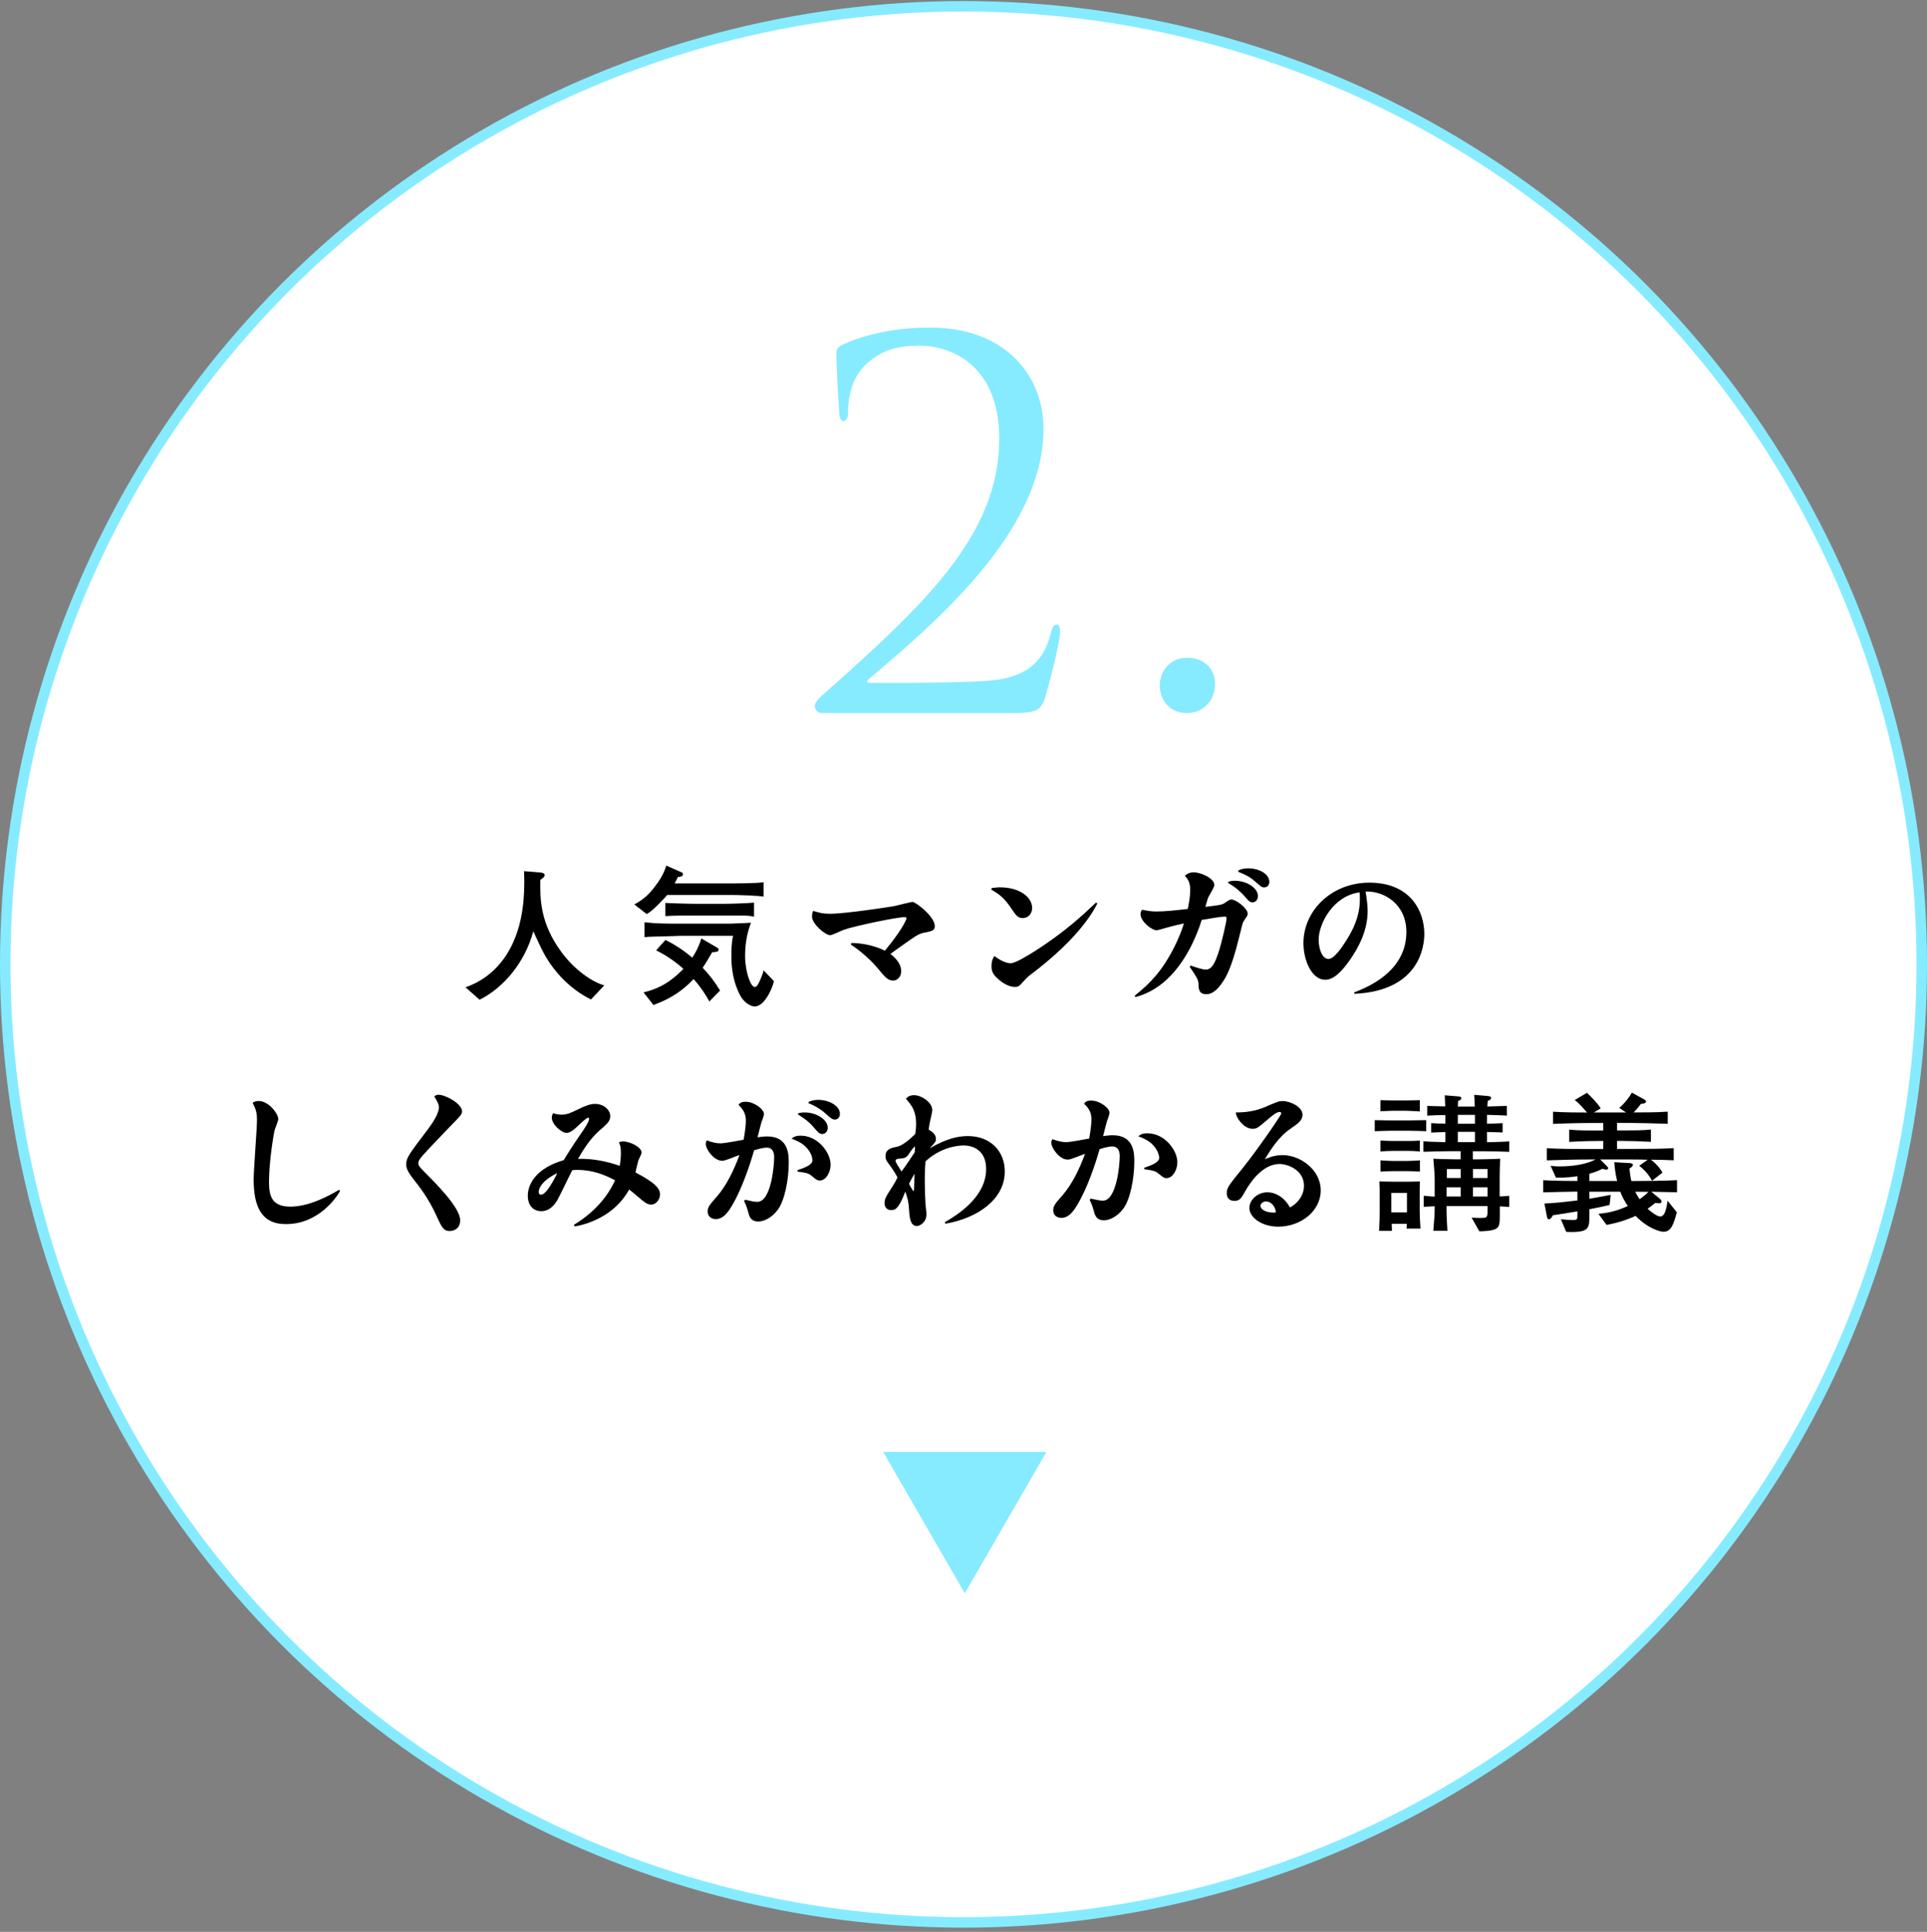 <svg width="368" height="369" viewBox="0 0 368 369" fill="none" xmlns="http://www.w3.org/2000/svg">
<rect x="0" y="0" width="368" height="369" fill="#808080" stroke="none"/>
<circle cx="184" cy="184.199" r="183" fill="white" stroke="#86EBFF" stroke-width="2"/>
<path d="M193.326 136.199H156.942C156.27 136.199 155.598 135.623 155.598 134.855C155.598 134.087 156.558 133.223 157.326 132.551C176.526 115.463 190.83 102.215 190.83 83.783C190.83 70.055 181.998 66.023 175.566 66.023C170.958 66.023 168.078 67.079 165.294 69.671C162.99 71.879 161.934 75.239 161.934 78.983C161.934 79.847 161.55 80.423 161.07 80.423C160.686 80.423 160.398 80.039 160.302 79.175C160.206 78.311 159.726 70.343 159.726 67.367C159.726 66.791 159.822 66.503 160.686 65.927C164.238 64.295 169.806 62.567 177.582 62.567C192.078 62.567 199.278 71.783 199.278 81.959C199.278 101.831 177.774 119.591 165.87 129.767C165.39 130.151 165.582 130.439 166.062 130.439H173.07C174.702 130.439 186.03 130.343 189.486 129.959C196.494 129.287 199.566 125.831 200.718 120.743C201.006 119.687 201.294 119.303 201.87 119.303C202.35 119.303 202.446 120.167 202.446 120.743C202.446 122.567 200.526 130.055 199.566 133.319C198.798 135.911 197.358 136.199 193.326 136.199ZM226.666 136.199C223.018 136.199 221.482 133.319 221.482 130.919C221.482 128.711 223.018 125.639 226.762 125.639C229.738 125.639 232.042 127.559 232.042 130.631C232.042 133.703 229.93 136.199 226.666 136.199Z" fill="#86EBFF"/>
<g clip-path="url(#clip0_53_1966)">
<path d="M112.84 190.901C110.001 189.498 107.536 187.37 105.625 184.823C104.109 182.82 103.51 181.496 101.847 177.886C100.275 183.737 96.26 188.637 91.589 190.958L88.897 188.581C91.012 187.868 94.688 186.034 97.233 181.53C99.461 177.58 100.128 172.985 100.128 168.458C100.128 167.598 100.094 167.055 100.072 166.398L103.193 166.659C103.453 166.681 104.019 166.749 104.019 167.179C104.019 167.439 103.928 167.496 103.193 168.073C103.136 171.604 103.08 176.324 107.344 182.028C109.662 185.095 112.818 187.472 115.396 188.219L112.852 190.912L112.84 190.901Z" fill="black"/>
<path d="M139.848 170.948H127.419C127.079 171.378 124.636 174.049 123.494 174.592L121.142 172.759C122.714 171.865 123.664 171.129 124.863 169.601C125.892 168.311 126.785 166.907 127.238 165.334L130.155 166.624C130.303 166.681 130.438 166.794 130.438 166.964C130.438 167.428 129.805 167.507 129.466 167.507C129.239 167.994 129.092 168.277 128.832 168.741H139.113C139.825 168.741 144.587 168.741 145.82 168.515V171.265C144.79 171.061 140.945 170.948 139.837 170.948H139.848ZM135.471 191.308C135.075 190.561 134.091 188.841 132.463 187.008C129.364 190.278 126.446 191.331 124.783 191.965L122.895 189.554C124.896 189.067 127.475 188.23 130.517 185.05C128.255 183.046 126.276 182.017 125.304 181.519L127.079 179.538C128.222 180.115 129.997 181.055 132.203 182.922C133.266 181.292 133.695 180.059 133.944 179.255L136.896 180.975C137.213 181.145 137.235 181.202 137.235 181.405C137.235 181.801 136.806 181.835 136.003 181.892C135.516 182.752 134.713 184.099 134.193 184.846C135.516 186.283 136.342 187.313 137.518 189.203L135.46 191.297L135.471 191.308ZM144.146 192.248C143.863 192.248 142.743 192.101 141.658 190.641C141.454 190.358 139.678 187.54 139.678 182.899C139.678 181.519 139.678 180.115 139.995 178.746H130.054C129.828 178.746 127.158 178.859 126.616 178.859C125.349 178.893 124.093 178.893 123.087 179.006V176.165C125.405 176.426 127.272 176.426 130.042 176.426H139.52C140.153 176.426 142.868 176.256 143.411 176.256C142.438 178.802 142.291 181.1 142.291 182.616C142.291 185.593 143.354 188.524 144.123 188.524C144.327 188.524 144.553 188.468 144.87 187.811C145.096 187.381 145.672 186.125 145.82 185.344L147.799 187.404C147.516 188.785 145.989 192.248 144.134 192.248H144.146ZM141.454 174.875H132.598C130.766 174.875 128.504 174.875 127.068 174.988V172.464C127.441 172.521 131.852 172.634 132.372 172.634H138.502C139.701 172.634 142.89 172.521 143.999 172.408V175.101C143.399 174.954 142.879 174.875 141.454 174.875Z" fill="black"/>
<path d="M162.592 180.126C164.051 180.093 166.72 180.466 168.982 181.586C171.99 177.999 173.11 175.735 173.11 175.396C173.11 175.192 172.997 175.192 172.624 175.192C171.221 175.192 162.999 176.912 161.133 177.603C160.703 177.75 158.927 178.633 158.532 178.633C157.616 178.633 155.071 176.482 155.071 175.079C155.071 174.422 155.218 174.162 155.297 173.992C156.552 174.366 157.163 174.536 158.532 174.536C161.563 174.536 170.362 173.155 170.757 173.076C171.617 172.872 174.049 172.272 174.252 172.272C174.852 172.272 178.516 175.056 178.516 176.89C178.516 177.546 178.233 177.84 176.797 178.089C175.79 178.259 175.168 178.553 173.879 179.47C172.816 180.24 171.074 181.417 170.045 182.22C171.56 183.363 172.103 184.54 172.103 185.491C172.103 186.747 171.187 187.302 170.588 187.302C169.559 187.302 169.038 186.668 167.613 184.948C165.838 182.797 163.35 180.964 162.49 180.421L162.603 180.138L162.592 180.126Z" fill="black"/>
<path d="M189.373 169.635C189.837 169.578 190.346 169.488 190.979 169.488C194.621 169.488 197.109 171.299 197.109 173.438C197.109 174.581 196.306 175.362 195.334 175.362C194.361 175.362 194.01 174.841 193.072 173.438C191.896 171.717 191.07 170.914 189.317 169.941L189.373 169.624V169.635ZM209.573 172.555C208.249 175.192 204.958 180.036 196.736 186.227C196.137 186.691 195.91 186.94 195.13 187.8C194.757 188.23 194.497 188.513 193.841 188.513C193.015 188.513 191.975 188.139 190.866 187.223C189.464 186.08 189.351 185.355 189.351 184.529C189.351 183.465 189.667 182.978 189.894 182.605C190.437 183.001 191.782 183.986 193.015 183.986C193.931 183.986 196.34 182.469 197.403 181.813C203.307 178.089 206.938 174.649 209.29 172.408L209.573 172.555Z" fill="black"/>
<path d="M227.363 184.427C228.912 184.948 229.659 185.197 230.315 185.197C231.57 185.197 232.181 183.42 232.667 182.016C233.301 180.149 234.239 175.973 234.239 175.452C234.239 175.079 234.036 175.079 233.9 175.079C233.21 175.079 231.208 175.418 229.489 175.712C228.426 179.119 224.931 188.354 216.834 190.448L216.687 190.188C219.695 187.811 221.923 185.434 224.162 181.077C225.418 178.61 225.904 176.98 226.085 176.38C224.4 176.754 223.846 176.901 223.167 177.093C222.941 177.15 221.075 177.693 220.928 177.693C219.921 177.693 217.806 176.007 217.806 174.592C217.806 174.196 217.953 173.958 218.089 173.766C219.265 173.992 219.899 174.105 220.815 174.105C222.59 174.105 224.456 173.879 226.831 173.619C227.035 172.645 227.295 171.208 227.295 170.031C227.295 168.458 226.831 167.937 226.266 167.281C226.583 167.02 227.035 166.624 227.985 166.624C229.331 166.624 231.909 167.767 231.909 169.058C231.909 169.454 230.993 170.925 230.824 171.242C230.62 171.638 230.507 172.102 230.19 173.223C232.735 172.906 233.402 172.849 233.968 172.419C234.714 171.898 234.861 171.819 235.201 171.819C236.026 171.819 238.266 173.483 238.266 174.513C238.266 174.852 238.175 174.965 237.576 175.837C237.293 176.233 237.259 176.527 236.66 178.927C235.144 185.174 234.024 186.804 233.448 187.641C232.498 189.045 231.502 189.905 230.417 189.905C228.901 189.905 228.901 188.875 228.867 187.845C228.833 187.075 228.381 186.408 227.205 184.687L227.374 184.427H227.363ZM234.601 168.401C234.918 168.311 235.235 168.231 235.834 168.231C238.005 168.231 240.222 169.556 240.222 171.151C240.222 171.921 239.736 172.351 239.193 172.351C238.65 172.351 238.424 172.068 237.53 171.027C237.214 170.687 236.241 169.624 234.522 168.65L234.613 168.39L234.601 168.401ZM236.501 166.251C236.874 166.081 237.395 165.855 238.39 165.855C240.335 165.855 242.405 166.885 242.405 168.435C242.405 169.205 241.862 169.499 241.455 169.499C240.969 169.499 240.935 169.465 239.566 168.265C238.707 167.518 237.791 167.032 236.467 166.522L236.501 166.262V166.251Z" fill="black"/>
<path d="M258.612 189.554C260.93 188.66 268.576 185.683 268.576 178.033C268.576 172.645 264.278 170.156 260.783 170.291C261.01 171.695 261.179 172.894 261.179 174.015C261.179 177.512 259.664 180.749 257.628 183.59C255.253 186.94 253.817 187.143 253.048 187.143C250.582 187.143 248.919 183.556 248.919 180.149C248.919 173.924 254.303 168.594 261.496 168.594C269.435 168.594 272.003 174.128 272.003 178.395C272.003 180.455 271.29 189.26 258.657 189.826L258.601 189.543L258.612 189.554ZM251.826 179.47C251.826 181.19 252.459 183.171 253.715 183.171C254.744 183.171 256.18 181.111 257.153 179.561C259.155 176.403 259.698 173.947 259.698 171.706C259.698 171.163 259.664 170.755 259.641 170.45C254.574 171.106 251.826 176.494 251.826 179.481V179.47Z" fill="black"/>
<path d="M64.943 227.48C64.4 228.51 60.94 233.818 54.606 233.818C49.766 233.818 48.442 230.23 48.442 225.25C48.442 223.439 49.076 215.585 49.076 213.989C49.076 212.393 48.849 211.895 48.25 210.639C48.567 210.413 48.996 210.3 49.392 210.3C51.338 210.3 53.147 212.767 53.147 213.74C53.147 214.08 52.548 215.517 52.457 215.834C52.254 216.637 51.371 221.878 51.371 225.782C51.371 228.476 51.948 230.479 55.443 230.479C59.164 230.479 63.032 228.272 64.751 227.265L64.954 227.491L64.943 227.48Z" fill="black"/>
<path d="M83.74 209.111C85.12 209.111 88.241 210.854 88.241 212.269C88.241 212.789 88.072 213.016 86.262 214.849C84.396 216.796 81.704 219.58 80.709 220.723C80.076 221.47 79.883 221.81 79.883 222.16C79.883 222.557 80.087 222.874 80.799 223.598C83.208 226.009 87.879 230.649 87.879 233.082C87.879 234.825 86.477 235.142 85.877 235.142C84.679 235.142 84.305 234.316 83.389 232.301C81.84 228.895 80.234 226.857 78.775 224.99C77.576 223.439 77.576 222.817 77.576 222.353C77.576 221.153 78.153 220.406 81.761 215.641C82.586 214.555 83.819 212.665 83.819 211.567C83.819 210.99 83.593 210.481 82.926 209.417C83.129 209.27 83.356 209.1 83.751 209.1L83.74 209.111Z" fill="black"/>
<path d="M109.606 233.953C113.756 231.407 116.131 228.362 117.455 225.443C115.136 224.209 112.874 223.462 110.239 223.462C109.843 223.462 109.549 223.496 109.289 223.519C108.803 224.413 106.88 228.476 106.428 229.257C105.738 230.4 104.765 231.35 103.397 231.35C101.768 231.35 100.795 230.151 100.795 228.396C100.795 227.853 100.795 223.609 107.638 221.606C108.531 220.168 109.153 219.139 111.019 216.422C111.483 215.766 112.512 214.249 112.512 213.695C112.512 213.604 112.422 213.491 112.309 213.491C112.049 213.491 111.053 214.408 110.963 214.498C109.73 215.675 108.984 216.388 108.181 216.388C107.231 216.388 105.376 214.759 105.376 213.491C105.376 213.061 105.523 212.835 105.636 212.631C106.009 212.744 106.575 212.914 107.265 212.914C108.237 212.914 109.131 212.518 110.296 211.941C111.641 211.284 112.648 210.854 113.621 210.854C115.306 210.854 116.539 211.997 116.539 213.208C116.539 214.181 115.905 214.702 114.48 215.936C112.535 217.622 111.076 220.146 110.386 221.357C113.078 221.266 115.77 221.787 118.348 222.681C118.518 221.674 118.574 220.734 118.574 220.248C118.574 219.105 118.427 218.731 118.201 218.188C118.461 218.075 118.687 218.018 118.948 218.018C120.293 218.018 122.533 219.105 122.533 220.168C122.533 220.429 121.956 221.459 121.899 221.685C121.786 222.025 121.413 223.632 121.357 223.949C125.281 225.986 126.05 227.106 126.05 228.159C126.05 229.019 125.36 230.083 124.388 230.083C123.788 230.083 123.324 229.856 122.408 229.076C121.176 228.012 120.78 227.695 120.146 227.208C117.285 232.448 111.811 233.919 109.753 234.259L109.606 233.976V233.953ZM102.876 227.627C102.876 227.853 102.933 228.204 103.306 228.204C104.335 228.204 105.828 225.284 106.428 224.073C103.272 225.59 102.876 227.197 102.876 227.627Z" fill="black"/>
<path d="M142.314 229.166C143.456 229.426 144.033 229.562 144.632 229.562C147.267 229.562 147.844 222.624 147.844 221.074C147.844 220.531 147.787 219.207 146.408 219.207C145.752 219.207 144.598 219.523 143.999 219.727C143.399 221.968 141.963 226.178 140.504 228.985C139.384 231.135 138.333 232.856 136.693 232.856C136.059 232.856 135.143 232.516 135.143 231.396C135.143 230.57 135.482 230.162 136.919 228.532C138.728 226.439 140.153 223.541 141.217 220.621C140.787 220.768 139.78 221.142 139.531 221.255C138.672 221.572 138.276 221.719 137.903 221.719C136.331 221.719 134.781 219.512 134.781 218.505C134.781 218.188 134.894 217.984 134.985 217.814C136.014 218.211 136.76 218.392 137.71 218.392C138.174 218.392 141.318 217.848 142.008 217.701C142.121 217.067 142.438 215.291 142.438 214.057C142.438 212.914 142.065 212.02 141.036 211.046C141.239 210.764 141.465 210.447 142.404 210.447C144.01 210.447 145.899 211.85 145.899 212.801C145.899 213.061 145.503 214.148 145.412 214.374C145.209 215.064 145.039 215.777 144.666 217.237C145.356 217.147 145.842 217.067 146.498 217.067C150.626 217.067 150.626 220.565 150.626 222.172C150.626 225.182 149.88 229.426 148.421 231.226C147.335 232.607 145.899 233.32 144.813 233.32C143.637 233.32 143.207 232.686 142.981 231.86C142.698 230.83 142.517 230.23 142.087 229.392L142.314 229.166ZM152.255 223.53C153.804 222.987 155.15 222.5 155.15 221.606C155.15 220.916 154.72 219.863 153.804 218.992C152.945 218.165 151.859 217.758 151.169 217.498C151.508 217.215 151.882 216.92 152.888 216.92C156.236 216.92 158.622 220.191 158.622 222.477C158.622 223.824 157.797 225.488 156.53 225.488C156.157 225.488 155.897 225.375 155.15 224.718C154.63 224.254 154.257 224.005 152.345 223.802L152.255 223.519V223.53ZM152.458 212.631C152.741 212.574 153.058 212.484 153.657 212.484C155.897 212.484 158.068 213.831 158.068 215.404C158.068 216.151 157.582 216.603 157.039 216.603C156.496 216.603 156.236 216.321 155.354 215.279C154.291 214.023 153.058 213.299 152.379 212.869L152.47 212.608L152.458 212.631ZM154.438 210.458C154.867 210.288 155.354 210.084 156.27 210.084C158.328 210.084 160.398 211.228 160.398 212.755C160.398 213.525 159.855 213.842 159.448 213.842C158.984 213.842 158.758 213.695 157.525 212.586C156.7 211.839 155.603 211.205 154.404 210.718L154.438 210.458Z" fill="black"/>
<path d="M180.416 233.467C182.452 232.267 188.322 228.827 188.322 223.292C188.322 219.591 185.652 218.788 184.058 218.788C182.463 218.788 179.33 219.388 176.752 221.832C176.661 222.783 176.605 223.836 176.605 225.76C176.605 227.016 176.695 229.517 176.752 230.117C176.842 230.92 176.921 231.464 176.921 232.007C176.921 233.444 175.689 234.18 175.089 234.18C173.766 234.18 173.687 232.313 173.596 231C173.506 229.506 173.336 228.906 172.884 227.616C171.764 230.479 171.187 231.147 170.215 231.147C169.389 231.147 168.925 230.604 168.925 229.823C168.925 228.996 169.208 228.532 169.988 227.333C170.961 225.816 171.108 225.499 171.391 224.899C171.187 224.503 170.735 223.666 169.762 222.353C169.276 221.696 169.106 221.459 169.106 220.859C169.106 219.603 169.966 219.286 171.255 219.048C172.375 218.844 173.721 217.611 174.784 216.615C174.84 216.151 174.953 215.381 174.953 214.725C174.953 212.405 174.264 211.262 173.008 209.881C173.234 209.598 173.641 209.19 174.58 209.19C175.926 209.19 178.041 210.537 178.041 212.054C178.041 212.314 177.758 213.57 177.668 213.944C177.442 214.895 177.442 215.121 177.351 215.777C177.95 216.117 178.731 216.637 178.731 217.52C178.731 218.041 178.64 218.177 177.532 219.354C179.217 218.403 181.739 217 184.838 217C189.102 217 191.884 219.84 191.884 223.768C191.884 229.132 186.614 232.709 180.54 233.739L180.427 233.456L180.416 233.467ZM173.483 220.542C172.997 221.232 172.51 221.255 171.708 221.312C171.221 221.346 171.018 221.481 171.018 221.708C171.018 221.878 171.108 222.025 171.391 222.534C171.481 222.647 172.024 223.541 172.16 223.768C173.053 222.591 173.845 221.334 174.682 220.101C174.739 219.444 174.739 219.354 174.739 218.958C174.343 219.297 174.105 219.614 173.483 220.531V220.542ZM173.596 226.133C173.687 226.28 174.343 227.514 174.422 227.514C174.478 227.514 174.535 227.344 174.535 227.253C174.591 226.733 174.648 224.526 174.648 224.186C174.128 225.047 173.822 225.68 173.585 226.133H173.596Z" fill="black"/>
<path d="M208.306 228.94C209.448 229.2 210.025 229.336 210.624 229.336C213.259 229.336 213.836 222.398 213.836 220.848C213.836 219.818 213.497 218.98 212.4 218.98C211.744 218.98 210.59 219.297 209.991 219.501C209.595 220.904 208.306 225.261 206.496 228.759C205.377 230.909 204.325 232.629 202.685 232.629C202.051 232.629 201.135 232.29 201.135 231.169C201.135 230.343 201.475 229.936 202.911 228.306C204.721 226.212 206.146 223.315 207.209 220.395C206.779 220.542 205.772 220.915 205.524 221.029C204.664 221.346 204.268 221.493 203.895 221.493C202.323 221.493 200.773 219.286 200.773 218.278C200.773 217.962 200.887 217.758 200.977 217.588C201.893 217.928 202.787 218.165 203.703 218.165C204.166 218.165 207.31 217.622 208 217.475C208.113 216.841 208.43 215.064 208.43 213.831C208.43 212.767 208.17 211.884 207.028 210.82C207.231 210.537 207.458 210.22 208.396 210.22C210.002 210.22 211.891 211.624 211.891 212.574C211.891 212.835 211.495 213.921 211.405 214.147C211.201 214.838 211.031 215.551 210.658 217.011C211.348 216.92 211.834 216.841 212.49 216.841C216.618 216.841 216.618 220.338 216.618 221.945C216.618 224.956 215.872 229.2 214.413 231C213.327 232.38 211.891 233.093 210.805 233.093C209.719 233.093 209.233 232.516 208.973 231.633C208.634 230.4 208.509 230.004 208.08 229.166L208.306 228.94ZM218.473 223.066C220.023 222.523 221.369 222.036 221.369 221.142C221.369 220.599 220.995 219.478 220.023 218.539C219.163 217.713 218.077 217.305 217.387 217.045C217.727 216.762 218.1 216.468 219.107 216.468C222.454 216.468 224.841 219.738 224.841 222.025C224.841 223.371 224.015 225.035 222.748 225.035C222.375 225.035 222.228 224.979 221.369 224.265C220.848 223.835 220.475 223.552 218.564 223.349L218.473 223.066Z" fill="black"/>
<path d="M241.828 211.341C243.999 210.424 244.259 210.311 244.927 210.311C246.442 210.311 248.738 211.454 248.738 212.891C248.738 214.012 247.992 214.521 246.386 215.641C244.09 217.215 242.552 219.772 241.545 221.436C242.065 221.21 243.264 220.633 244.893 220.633C248.331 220.633 252.222 223.439 252.222 227.367C252.222 231.294 248.467 234.304 244.09 234.304C240.991 234.304 238.593 232.561 238.593 230.717C238.593 229.279 240.052 227.74 242.031 227.74C243.807 227.74 245.492 228.974 246.329 230.637C247.562 230.038 249.021 228.521 249.021 226.484C249.021 223.473 245.899 222.33 244.35 222.33C241.025 222.33 238.616 226.088 237.881 227.401C237.021 228.917 236.761 229.381 235.709 229.381C234.85 229.381 234.273 228.861 234.273 227.944C234.273 226.936 234.477 226.62 237.304 223.134C239.77 220.101 244.689 213.038 244.689 212.676C244.689 212.529 244.576 212.393 244.373 212.393C243.773 212.393 242.97 213.084 241.828 214.057C240.165 215.46 239.996 215.607 239.193 215.607C237.474 215.607 235.958 213.367 236.015 212.484C237.847 212.484 239.656 212.28 241.828 211.363V211.341ZM241.794 229.483C241.195 229.483 240.708 229.913 240.708 230.309C240.708 231.056 241.907 231.747 243.66 231.599C243.57 230.343 242.653 229.483 241.794 229.483Z" fill="black"/>
<path d="M269.152 215.981H265.692C265.171 215.981 262.966 216.037 262.536 216.071V213.955C263.622 213.989 265.511 214.012 265.771 214.012H269.039C269.582 214.012 271.901 213.955 272.364 213.955V216.071C271.878 216.037 269.616 215.981 269.164 215.981H269.152ZM268.609 234.678C268.643 234.417 268.643 234.021 268.666 233.761H265.771C265.805 234.361 265.805 234.417 265.827 235.108H263.362C263.452 233.105 263.475 232.618 263.475 231.497V227.887C263.475 227.197 263.475 227.061 263.418 225.657C264.244 225.691 265.42 225.714 265.884 225.714H269.062C269.605 225.714 269.752 225.714 271.154 225.657C271.12 226.37 271.12 227.061 271.12 227.887V231.271C271.12 232.244 271.154 232.788 271.267 234.678H268.609ZM268.723 212.167H265.884C265.511 212.167 263.939 212.257 263.622 212.257V210.141C264.142 210.141 265.397 210.197 265.85 210.197H268.655C269.051 210.197 270.804 210.141 271.143 210.141V212.291C270.77 212.257 269.051 212.178 268.711 212.178L268.723 212.167ZM268.836 219.829H266.02C265.273 219.829 264.165 219.885 263.622 219.942V217.848C264.052 217.882 265.398 217.939 266.053 217.939H268.689C269.379 217.939 270.091 217.939 271.143 217.848V219.942C269.944 219.852 269.797 219.829 268.824 219.829H268.836ZM269.039 223.7H266.031C265.488 223.7 264.12 223.733 263.633 223.79V221.64C264.006 221.674 265.578 221.753 265.895 221.753H268.847C269.22 221.753 270.849 221.662 271.165 221.64V223.79C270.792 223.733 269.277 223.7 269.051 223.7H269.039ZM268.689 227.853H265.703V231.588H268.689V227.853ZM286.422 230.4V231.577C286.422 233.636 286.4 234.214 285.789 234.644C285.099 235.13 283.323 235.187 282.498 235.187L281.039 232.584C281.525 232.618 282.068 232.641 282.611 232.641C283.787 232.641 284.07 232.641 284.07 231.577V230.366H276.244C276.244 232.346 276.278 232.629 276.413 235.096H273.721C273.948 232.425 273.982 231.995 273.982 230.4C273.948 230.4 272.579 230.49 271.889 230.513V228.396C272.975 228.51 273.382 228.543 273.982 228.566V225.273C273.982 224.265 273.835 222.613 273.721 221.323C274.377 221.379 277.239 221.436 277.759 221.436H278.935V219.885H277.239C276.097 219.885 272.975 219.942 271.821 219.999V217.995C272.568 218.052 273.427 218.109 276.029 218.165V216.241C275.599 216.241 273.71 216.298 273.303 216.332V214.532C274.016 214.589 275.282 214.623 276.029 214.623V212.982C275.113 212.982 273.416 213.038 272.557 213.095V211.239C273.077 211.273 274.852 211.295 275.995 211.329C275.995 211.126 275.961 210.299 275.904 209.213L278.426 209.417C278.743 209.451 279.06 209.473 279.06 209.756C279.06 210.13 278.63 210.22 278.46 210.277C278.46 210.503 278.426 211.193 278.404 211.363H281.638C281.604 210.877 281.604 209.813 281.525 209.122L284.126 209.349C284.296 209.383 284.76 209.383 284.76 209.722C284.76 210.005 284.443 210.152 284.126 210.265C284.07 210.639 284.07 210.752 284.036 211.352C284.522 211.318 287.418 211.261 287.757 211.239V213.095C287.271 213.038 285.235 212.982 283.979 212.948V214.645C285.789 214.611 286.332 214.555 286.954 214.532V216.309C286.377 216.275 285.348 216.252 283.979 216.219V218.176C285.178 218.143 286.841 218.12 288.221 218.007V220.01C287.327 219.953 284.353 219.897 283.414 219.897H281.265V221.447H282.351C282.781 221.447 285.506 221.391 286.502 221.334C286.411 222.817 286.388 223.937 286.388 225.092V228.532C286.796 228.498 287.881 228.476 288.221 228.419V230.535C287.508 230.479 287.418 230.479 286.388 230.422L286.422 230.4ZM278.947 226.789H276.255V228.543H278.947V226.789ZM278.947 223.292H276.311V225.012H278.947V223.292ZM281.672 212.948H278.404V214.645H281.672V212.948ZM281.672 216.185H278.404V218.165H281.672V216.185ZM284.07 223.292H281.288V225.012H284.07V223.292ZM284.07 226.789H281.288V228.543H284.07V226.789Z" fill="black"/>
<path d="M315.375 227.649L316.981 228.974C317.185 229.143 317.298 229.291 317.298 229.517C317.298 229.8 317.038 229.834 316.812 229.834C316.699 229.834 316.642 229.834 316.099 229.777C315.522 230.241 315.206 230.49 314.64 230.898C315.274 231.441 316.416 232.358 317.049 232.358C317.818 232.358 318.191 231.328 318.452 229.347L320.227 231.554C319.628 233.727 319.198 235.278 317.683 235.278C317.027 235.278 314.652 234.644 312.356 232.244C311.756 232.527 309.63 233.478 306.803 233.965L305.253 231.848C308.058 231.645 310.207 230.671 310.863 230.354C310.094 229.234 309.72 228.408 309.426 227.627H303.523V228.974C303.952 228.917 306.248 228.487 307.594 228.227L307.391 230.151C306.305 230.434 305.841 230.524 303.523 230.977V232.12C303.523 234.406 303.523 235.323 300.232 235.323C299.711 235.323 299.429 235.323 299.089 235.289L298.083 232.89C298.942 232.98 299.745 233.037 300.379 233.037C301.238 233.037 301.238 232.833 301.238 232.12V231.373C298.92 231.769 298.433 231.86 296.567 232.12C296.251 232.697 296.047 232.89 295.798 232.89C295.515 232.89 295.481 232.686 295.368 232.12L294.939 229.879C296.624 229.845 299.146 229.54 301.238 229.302V227.604C298.264 227.661 297.743 227.661 294.712 227.751V225.431C296.805 225.544 299.123 225.578 301.238 225.578V224.662C300.774 224.752 299.112 224.978 297.144 224.945L296.115 222.681C296.692 222.738 297.031 222.794 297.777 222.794C301.962 222.794 303.93 221.843 304.71 221.47H303.387C300.718 221.47 298.06 221.561 295.391 221.64V219.32C297.857 219.467 300.774 219.467 303.387 219.467H306.169V217.939H304.823C304.484 217.939 302.527 217.939 299.666 218.109V215.766C301.238 215.936 303.127 215.936 304.823 215.936H306.169V214.498H303.794C303.421 214.498 300.933 214.498 296.579 214.668V212.348C298.818 212.495 301.815 212.495 302.799 212.495H303.082C301.883 211.148 301.453 210.662 300.729 210.118L303.048 208.738C303.76 209.371 305.197 210.831 305.683 211.714L304.394 212.484H310.523L309.234 211.624C310.297 210.729 311.179 209.507 311.643 208.704L313.815 209.903C314.244 210.13 314.335 210.186 314.335 210.39C314.335 210.729 313.939 210.786 313.362 210.854C312.763 211.658 312.469 211.997 311.96 212.484C313.588 212.484 316.28 212.484 318.486 212.337V214.657C315.816 214.566 312.785 214.487 311.179 214.487H308.804V215.924H310.06C311.756 215.924 313.668 215.924 315.274 215.755V218.097C313.385 217.984 311.236 217.928 310.06 217.928H308.804V219.455H311.553C314.154 219.455 317.162 219.455 319.628 219.308V221.628C317.502 221.538 317.196 221.538 315.274 221.515C315.556 221.719 316.71 222.579 317.479 223.983L315.477 225.533C314.708 224.039 313.645 223.156 313.046 222.67L314.652 221.527C314.256 221.493 312.819 221.47 311.553 221.47H305.592L306.791 222.67C306.995 222.873 307.108 222.987 307.108 223.156C307.108 223.269 307.017 223.417 306.735 223.417C306.588 223.417 306.418 223.383 306.045 223.247C304.812 223.824 304.348 223.96 303.523 224.198V225.578H308.827C308.488 224.232 308.363 223.054 308.284 221.991L311.179 222.16C311.462 222.194 311.835 222.217 311.835 222.5C311.835 222.76 311.462 223.021 311.179 223.213C311.27 224.13 311.349 224.82 311.553 225.59C314.652 225.567 317.683 225.567 320.261 225.42V227.74C318.339 227.683 318.022 227.683 315.387 227.627L315.375 227.649ZM312.288 227.627C312.401 227.887 312.718 228.487 313.113 229.064C314.063 228.374 314.493 227.978 314.81 227.661C313.973 227.661 313.113 227.627 312.288 227.627Z" fill="black"/>
</g>
<path d="M184.25 304.334L168.662 277.334L199.838 277.334L184.25 304.334Z" fill="#86EBFF"/>
<defs>
<clipPath id="clip0_53_1966">
<rect width="272" height="70" fill="white" transform="translate(48.25 165.334)"/>
</clipPath>
</defs>
</svg>

